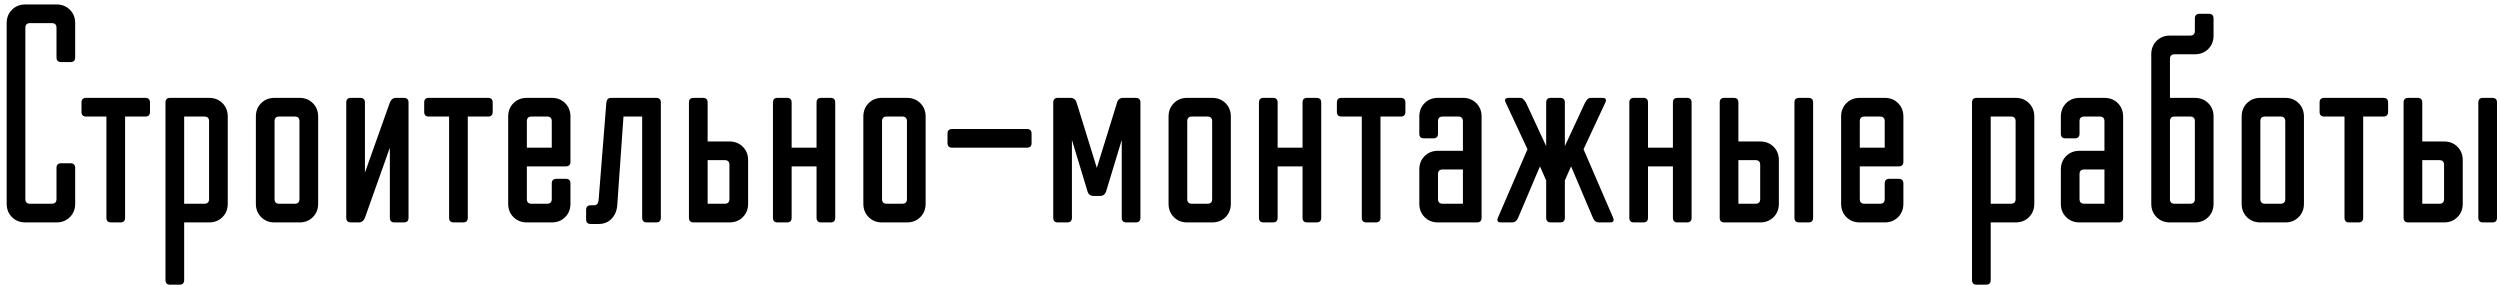 <?xml version="1.0" encoding="UTF-8"?> <svg xmlns="http://www.w3.org/2000/svg" width="281" height="32" viewBox="0 0 281 32" fill="none"> <path d="M8.45 22.9C8.45 23.507 8.252 24.008 7.855 24.405C7.458 24.802 6.957 25 6.35 25H2.85C2.243 25 1.742 24.802 1.345 24.405C0.948 24.008 0.75 23.507 0.75 22.9V2.6C0.75 1.993 0.948 1.492 1.345 1.095C1.742 0.698 2.243 0.5 2.85 0.5H6.35C6.957 0.5 7.458 0.698 7.855 1.095C8.252 1.492 8.45 1.993 8.45 2.6V6.45C8.45 6.8 8.275 6.975 7.925 6.975H6.875C6.525 6.975 6.35 6.8 6.35 6.45V3.125C6.35 2.775 6.175 2.6 5.825 2.6H3.375C3.025 2.6 2.85 2.775 2.85 3.125V22.375C2.85 22.725 3.025 22.9 3.375 22.9H5.825C6.175 22.9 6.35 22.725 6.35 22.375V18.875C6.35 18.525 6.525 18.35 6.875 18.35H7.925C8.275 18.35 8.45 18.525 8.45 18.875V22.9ZM14.06 13.1V24.475C14.06 24.825 13.885 25 13.535 25H12.485C12.135 25 11.96 24.825 11.96 24.475V13.1H9.685C9.335 13.1 9.16 12.925 9.16 12.575V11.525C9.16 11.175 9.335 11 9.685 11H16.335C16.685 11 16.86 11.175 16.86 11.525V12.575C16.86 12.925 16.685 13.1 16.335 13.1H14.06ZM23.5 13.625C23.5 13.275 23.325 13.1 22.975 13.1H20.7V22.9H22.975C23.325 22.9 23.5 22.725 23.5 22.375V13.625ZM25.6 22.9C25.6 23.507 25.402 24.008 25.005 24.405C24.608 24.802 24.107 25 23.5 25H20.7V31.475C20.7 31.825 20.525 32 20.175 32H19.125C18.775 32 18.6 31.825 18.6 31.475V11.525C18.6 11.175 18.775 11 19.125 11H23.5C24.107 11 24.608 11.198 25.005 11.595C25.402 11.992 25.6 12.493 25.6 13.1V22.9ZM33.66 13.625C33.66 13.275 33.485 13.1 33.135 13.1H31.385C31.035 13.1 30.86 13.275 30.86 13.625V22.375C30.86 22.725 31.035 22.9 31.385 22.9H33.135C33.485 22.9 33.66 22.725 33.66 22.375V13.625ZM35.76 22.9C35.76 23.507 35.561 24.008 35.165 24.405C34.768 24.802 34.266 25 33.66 25H30.86C30.253 25 29.751 24.802 29.355 24.405C28.958 24.008 28.76 23.507 28.76 22.9V13.1C28.76 12.493 28.958 11.992 29.355 11.595C29.751 11.198 30.253 11 30.86 11H33.66C34.266 11 34.768 11.198 35.165 11.595C35.561 11.992 35.76 12.493 35.76 13.1V22.9ZM41.019 24.475C40.879 24.825 40.646 25 40.319 25H39.444C39.094 25 38.919 24.825 38.919 24.475V11.525C38.919 11.175 39.094 11 39.444 11H40.494C40.844 11 41.019 11.175 41.019 11.525V19.4L43.819 11.525C43.959 11.175 44.193 11 44.519 11H45.394C45.744 11 45.919 11.175 45.919 11.525V24.475C45.919 24.825 45.744 25 45.394 25H44.344C43.994 25 43.819 24.825 43.819 24.475V16.6L41.019 24.475ZM52.579 13.1V24.475C52.579 24.825 52.404 25 52.054 25H51.004C50.654 25 50.479 24.825 50.479 24.475V13.1H48.204C47.854 13.1 47.679 12.925 47.679 12.575V11.525C47.679 11.175 47.854 11 48.204 11H54.854C55.204 11 55.379 11.175 55.379 11.525V12.575C55.379 12.925 55.204 13.1 54.854 13.1H52.579ZM64.119 22.9C64.119 23.507 63.921 24.008 63.524 24.405C63.127 24.802 62.626 25 62.019 25H59.219C58.612 25 58.111 24.802 57.714 24.405C57.318 24.008 57.119 23.507 57.119 22.9V13.1C57.119 12.493 57.318 11.992 57.714 11.595C58.111 11.198 58.612 11 59.219 11H62.019C62.626 11 63.127 11.198 63.524 11.595C63.921 11.992 64.119 12.493 64.119 13.1V18.175C64.119 18.525 63.944 18.7 63.594 18.7H59.219V22.375C59.219 22.725 59.394 22.9 59.744 22.9H61.494C61.844 22.9 62.019 22.725 62.019 22.375V20.625C62.019 20.275 62.194 20.1 62.544 20.1H63.594C63.944 20.1 64.119 20.275 64.119 20.625V22.9ZM59.219 16.6H62.019V13.625C62.019 13.275 61.844 13.1 61.494 13.1H59.744C59.394 13.1 59.219 13.275 59.219 13.625V16.6ZM69.379 23.075C69.332 23.682 69.122 24.183 68.749 24.58C68.375 24.977 67.885 25.175 67.279 25.175H66.404C66.054 25.175 65.879 25 65.879 24.65V23.6C65.879 23.25 66.054 23.075 66.404 23.075H66.754C67.057 23.075 67.232 22.9 67.279 22.55L68.154 11.525C68.2 11.175 68.375 11 68.679 11H73.754C74.104 11 74.279 11.175 74.279 11.525V24.475C74.279 24.825 74.104 25 73.754 25H72.704C72.354 25 72.179 24.825 72.179 24.475V13.1H70.079L69.379 23.075ZM81.988 18.525C81.988 18.175 81.813 18 81.463 18H79.538V22.9H81.463C81.813 22.9 81.988 22.725 81.988 22.375V18.525ZM84.088 22.9C84.088 23.507 83.89 24.008 83.493 24.405C83.097 24.802 82.595 25 81.988 25H77.963C77.613 25 77.438 24.825 77.438 24.475V11.525C77.438 11.175 77.613 11 77.963 11H79.013C79.363 11 79.538 11.175 79.538 11.525V15.9H81.988C82.595 15.9 83.097 16.098 83.493 16.495C83.89 16.892 84.088 17.393 84.088 18V22.9ZM91.78 18.7H88.98V24.475C88.98 24.825 88.805 25 88.455 25H87.405C87.055 25 86.88 24.825 86.88 24.475V11.525C86.88 11.175 87.055 11 87.405 11H88.455C88.805 11 88.98 11.175 88.98 11.525V16.6H91.78V11.525C91.78 11.175 91.955 11 92.305 11H93.355C93.705 11 93.88 11.175 93.88 11.525V24.475C93.88 24.825 93.705 25 93.355 25H92.305C91.955 25 91.78 24.825 91.78 24.475V18.7ZM101.94 13.625C101.94 13.275 101.765 13.1 101.415 13.1H99.665C99.315 13.1 99.14 13.275 99.14 13.625V22.375C99.14 22.725 99.315 22.9 99.665 22.9H101.415C101.765 22.9 101.94 22.725 101.94 22.375V13.625ZM104.04 22.9C104.04 23.507 103.841 24.008 103.445 24.405C103.048 24.802 102.546 25 101.94 25H99.14C98.533 25 98.031 24.802 97.635 24.405C97.238 24.008 97.04 23.507 97.04 22.9V13.1C97.04 12.493 97.238 11.992 97.635 11.595C98.031 11.198 98.533 11 99.14 11H101.94C102.546 11 103.048 11.198 103.445 11.595C103.841 11.992 104.04 12.493 104.04 13.1V22.9ZM107.024 16.6C106.674 16.6 106.499 16.425 106.499 16.075V15.025C106.499 14.675 106.674 14.5 107.024 14.5H115.424C115.774 14.5 115.949 14.675 115.949 15.025V16.075C115.949 16.425 115.774 16.6 115.424 16.6H107.024ZM122.934 22.025C122.561 22.025 122.328 21.85 122.234 21.5L120.484 15.725V24.475C120.484 24.825 120.309 25 119.959 25H118.909C118.559 25 118.384 24.825 118.384 24.475V11.525C118.384 11.175 118.559 11 118.909 11H120.309C120.659 11 120.893 11.175 121.009 11.525L123.284 18.875L125.559 11.525C125.653 11.175 125.886 11 126.259 11H127.659C128.009 11 128.184 11.175 128.184 11.525V24.475C128.184 24.825 128.009 25 127.659 25H126.609C126.259 25 126.084 24.825 126.084 24.475V15.725L124.334 21.5C124.218 21.85 123.984 22.025 123.634 22.025H122.934ZM136.246 13.625C136.246 13.275 136.071 13.1 135.721 13.1H133.971C133.621 13.1 133.446 13.275 133.446 13.625V22.375C133.446 22.725 133.621 22.9 133.971 22.9H135.721C136.071 22.9 136.246 22.725 136.246 22.375V13.625ZM138.346 22.9C138.346 23.507 138.148 24.008 137.751 24.405C137.355 24.802 136.853 25 136.246 25H133.446C132.84 25 132.338 24.802 131.941 24.405C131.545 24.008 131.346 23.507 131.346 22.9V13.1C131.346 12.493 131.545 11.992 131.941 11.595C132.338 11.198 132.84 11 133.446 11H136.246C136.853 11 137.355 11.198 137.751 11.595C138.148 11.992 138.346 12.493 138.346 13.1V22.9ZM146.406 18.7H143.606V24.475C143.606 24.825 143.431 25 143.081 25H142.031C141.681 25 141.506 24.825 141.506 24.475V11.525C141.506 11.175 141.681 11 142.031 11H143.081C143.431 11 143.606 11.175 143.606 11.525V16.6H146.406V11.525C146.406 11.175 146.581 11 146.931 11H147.981C148.331 11 148.506 11.175 148.506 11.525V24.475C148.506 24.825 148.331 25 147.981 25H146.931C146.581 25 146.406 24.825 146.406 24.475V18.7ZM155.166 13.1V24.475C155.166 24.825 154.991 25 154.641 25H153.591C153.241 25 153.066 24.825 153.066 24.475V13.1H150.791C150.441 13.1 150.266 12.925 150.266 12.575V11.525C150.266 11.175 150.441 11 150.791 11H157.441C157.791 11 157.966 11.175 157.966 11.525V12.575C157.966 12.925 157.791 13.1 157.441 13.1H155.166ZM164.431 19.05H162.156C161.806 19.05 161.631 19.225 161.631 19.575V22.375C161.631 22.725 161.806 22.9 162.156 22.9H164.431V19.05ZM161.631 25C161.024 25 160.523 24.802 160.126 24.405C159.729 24.008 159.531 23.507 159.531 22.9V19.05C159.531 18.443 159.729 17.942 160.126 17.545C160.523 17.148 161.024 16.95 161.631 16.95H164.431V13.625C164.431 13.275 164.256 13.1 163.906 13.1H162.156C161.806 13.1 161.631 13.275 161.631 13.625V15.025C161.631 15.375 161.456 15.55 161.106 15.55H160.056C159.706 15.55 159.531 15.375 159.531 15.025V13.1C159.531 12.493 159.729 11.992 160.126 11.595C160.523 11.198 161.024 11 161.631 11H164.431C165.038 11 165.539 11.198 165.936 11.595C166.333 11.992 166.531 12.493 166.531 13.1V24.475C166.531 24.825 166.356 25 166.006 25H161.631ZM171.69 16.775L169.24 11.525C169.146 11.338 169.135 11.21 169.205 11.14C169.275 11.047 169.403 11 169.59 11H170.815C171.001 11 171.13 11.047 171.2 11.14C171.293 11.21 171.398 11.338 171.515 11.525L173.79 16.425V11.525C173.79 11.175 173.965 11 174.315 11H175.365C175.715 11 175.89 11.175 175.89 11.525V16.425L178.165 11.525C178.281 11.338 178.375 11.21 178.445 11.14C178.538 11.047 178.678 11 178.865 11H180.09C180.486 11 180.603 11.175 180.44 11.525L177.99 16.775L181.315 24.475C181.455 24.825 181.338 25 180.965 25H179.74C179.413 25 179.18 24.825 179.04 24.475L176.59 18.7L175.89 20.275V24.475C175.89 24.825 175.715 25 175.365 25H174.315C173.965 25 173.79 24.825 173.79 24.475V20.275L173.09 18.7L170.64 24.475C170.5 24.825 170.266 25 169.94 25H168.715C168.341 25 168.225 24.825 168.365 24.475L171.69 16.775ZM188.036 18.7H185.236V24.475C185.236 24.825 185.061 25 184.711 25H183.661C183.311 25 183.136 24.825 183.136 24.475V11.525C183.136 11.175 183.311 11 183.661 11H184.711C185.061 11 185.236 11.175 185.236 11.525V16.6H188.036V11.525C188.036 11.175 188.211 11 188.561 11H189.611C189.961 11 190.136 11.175 190.136 11.525V24.475C190.136 24.825 189.961 25 189.611 25H188.561C188.211 25 188.036 24.825 188.036 24.475V18.7ZM197.845 18.525C197.845 18.175 197.67 18 197.32 18H195.395V22.9H197.32C197.67 22.9 197.845 22.725 197.845 22.375V18.525ZM199.945 22.9C199.945 23.507 199.747 24.008 199.35 24.405C198.953 24.802 198.452 25 197.845 25H193.82C193.47 25 193.295 24.825 193.295 24.475V11.525C193.295 11.175 193.47 11 193.82 11H194.87C195.22 11 195.395 11.175 195.395 11.525V15.9H197.845C198.452 15.9 198.953 16.098 199.35 16.495C199.747 16.892 199.945 17.393 199.945 18V22.9ZM203.795 24.475C203.795 24.825 203.62 25 203.27 25H202.22C201.87 25 201.695 24.825 201.695 24.475V11.525C201.695 11.175 201.87 11 202.22 11H203.27C203.62 11 203.795 11.175 203.795 11.525V24.475ZM213.941 22.9C213.941 23.507 213.743 24.008 213.346 24.405C212.949 24.802 212.448 25 211.841 25H209.041C208.434 25 207.933 24.802 207.536 24.405C207.139 24.008 206.941 23.507 206.941 22.9V13.1C206.941 12.493 207.139 11.992 207.536 11.595C207.933 11.198 208.434 11 209.041 11H211.841C212.448 11 212.949 11.198 213.346 11.595C213.743 11.992 213.941 12.493 213.941 13.1V18.175C213.941 18.525 213.766 18.7 213.416 18.7H209.041V22.375C209.041 22.725 209.216 22.9 209.566 22.9H211.316C211.666 22.9 211.841 22.725 211.841 22.375V20.625C211.841 20.275 212.016 20.1 212.366 20.1H213.416C213.766 20.1 213.941 20.275 213.941 20.625V22.9ZM209.041 16.6H211.841V13.625C211.841 13.275 211.666 13.1 211.316 13.1H209.566C209.216 13.1 209.041 13.275 209.041 13.625V16.6ZM226.555 13.625C226.555 13.275 226.38 13.1 226.03 13.1H223.755V22.9H226.03C226.38 22.9 226.555 22.725 226.555 22.375V13.625ZM228.655 22.9C228.655 23.507 228.456 24.008 228.06 24.405C227.663 24.802 227.161 25 226.555 25H223.755V31.475C223.755 31.825 223.58 32 223.23 32H222.18C221.83 32 221.655 31.825 221.655 31.475V11.525C221.655 11.175 221.83 11 222.18 11H226.555C227.161 11 227.663 11.198 228.06 11.595C228.456 11.992 228.655 12.493 228.655 13.1V22.9ZM236.539 19.05H234.264C233.914 19.05 233.739 19.225 233.739 19.575V22.375C233.739 22.725 233.914 22.9 234.264 22.9H236.539V19.05ZM233.739 25C233.133 25 232.631 24.802 232.234 24.405C231.838 24.008 231.639 23.507 231.639 22.9V19.05C231.639 18.443 231.838 17.942 232.234 17.545C232.631 17.148 233.133 16.95 233.739 16.95H236.539V13.625C236.539 13.275 236.364 13.1 236.014 13.1H234.264C233.914 13.1 233.739 13.275 233.739 13.625V15.025C233.739 15.375 233.564 15.55 233.214 15.55H232.164C231.814 15.55 231.639 15.375 231.639 15.025V13.1C231.639 12.493 231.838 11.992 232.234 11.595C232.631 11.198 233.133 11 233.739 11H236.539C237.146 11 237.648 11.198 238.044 11.595C238.441 11.992 238.639 12.493 238.639 13.1V24.475C238.639 24.825 238.464 25 238.114 25H233.739ZM244.428 6.1C244.078 6.1 243.903 6.275 243.903 6.625V11H246.703C247.31 11 247.811 11.198 248.208 11.595C248.605 11.992 248.803 12.493 248.803 13.1V22.9C248.803 23.507 248.605 24.008 248.208 24.405C247.811 24.802 247.31 25 246.703 25H243.903C243.296 25 242.795 24.802 242.398 24.405C242.001 24.008 241.803 23.507 241.803 22.9V6.1C241.803 5.493 242.001 4.992 242.398 4.595C242.795 4.198 243.296 4 243.903 4H246.178C246.528 4 246.703 3.825 246.703 3.475V2.075C246.703 1.725 246.878 1.55 247.228 1.55H248.278C248.628 1.55 248.803 1.725 248.803 2.075V4C248.803 4.607 248.605 5.108 248.208 5.505C247.811 5.902 247.31 6.1 246.703 6.1H244.428ZM246.703 13.625C246.703 13.275 246.528 13.1 246.178 13.1H244.428C244.078 13.1 243.903 13.275 243.903 13.625V22.375C243.903 22.725 244.078 22.9 244.428 22.9H246.178C246.528 22.9 246.703 22.725 246.703 22.375V13.625ZM256.863 13.625C256.863 13.275 256.688 13.1 256.338 13.1H254.588C254.238 13.1 254.063 13.275 254.063 13.625V22.375C254.063 22.725 254.238 22.9 254.588 22.9H256.338C256.688 22.9 256.863 22.725 256.863 22.375V13.625ZM258.963 22.9C258.963 23.507 258.764 24.008 258.368 24.405C257.971 24.802 257.469 25 256.863 25H254.063C253.456 25 252.954 24.802 252.558 24.405C252.161 24.008 251.963 23.507 251.963 22.9V13.1C251.963 12.493 252.161 11.992 252.558 11.595C252.954 11.198 253.456 11 254.063 11H256.863C257.469 11 257.971 11.198 258.368 11.595C258.764 11.992 258.963 12.493 258.963 13.1V22.9ZM265.622 13.1V24.475C265.622 24.825 265.447 25 265.097 25H264.047C263.697 25 263.522 24.825 263.522 24.475V13.1H261.247C260.897 13.1 260.722 12.925 260.722 12.575V11.525C260.722 11.175 260.897 11 261.247 11H267.897C268.247 11 268.422 11.175 268.422 11.525V12.575C268.422 12.925 268.247 13.1 267.897 13.1H265.622ZM274.713 18.525C274.713 18.175 274.538 18 274.188 18H272.263V22.9H274.188C274.538 22.9 274.713 22.725 274.713 22.375V18.525ZM276.813 22.9C276.813 23.507 276.614 24.008 276.218 24.405C275.821 24.802 275.319 25 274.713 25H270.688C270.338 25 270.163 24.825 270.163 24.475V11.525C270.163 11.175 270.338 11 270.688 11H271.738C272.088 11 272.263 11.175 272.263 11.525V15.9H274.713C275.319 15.9 275.821 16.098 276.218 16.495C276.614 16.892 276.813 17.393 276.813 18V22.9ZM280.663 24.475C280.663 24.825 280.488 25 280.138 25H279.088C278.738 25 278.563 24.825 278.563 24.475V11.525C278.563 11.175 278.738 11 279.088 11H280.138C280.488 11 280.663 11.175 280.663 11.525V24.475Z" fill="black"></path> </svg> 